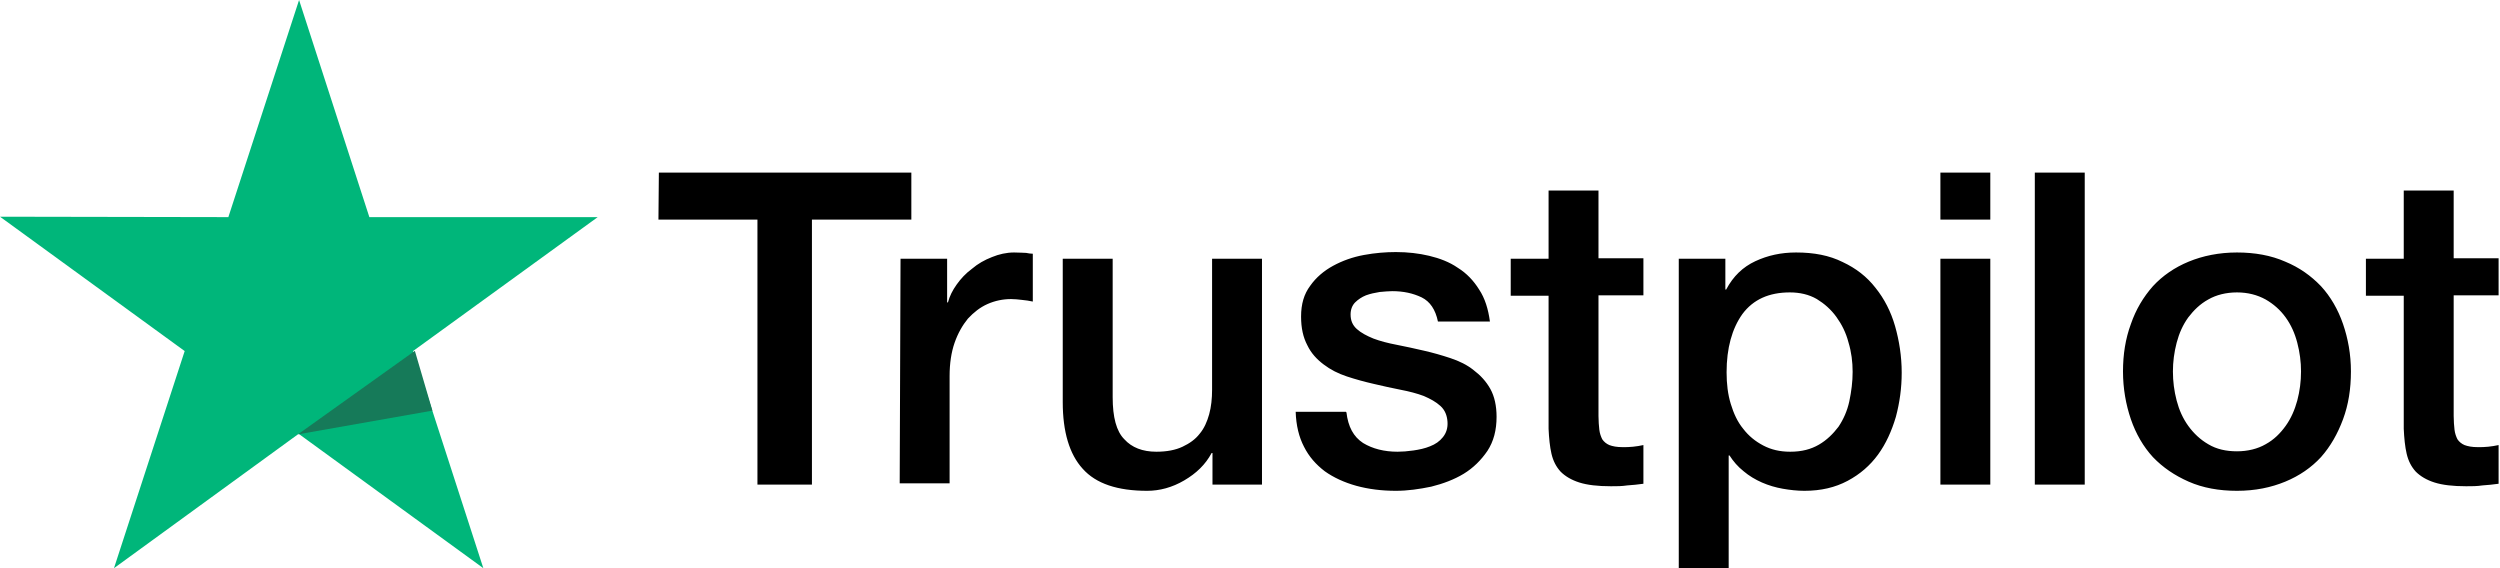 <svg xmlns="http://www.w3.org/2000/svg" width="132" height="30" viewBox="0 0 132 30" fill="none">
    <path d="M31.559 11.464H19.502L15.791 0L12.057 11.464L0 11.442L9.751 18.536L6.018 30L15.769 22.906L25.52 30L21.808 18.536L31.559 11.464Z" fill="#00B67A"/>
    <path d="M34.788 9.114H48.119V11.596H42.87V25.586H39.993V11.596H34.766L34.788 9.114ZM47.548 13.66H50.008V15.966H50.052C50.139 15.637 50.293 15.329 50.513 15.022C50.732 14.714 50.996 14.429 51.325 14.188C51.633 13.924 51.984 13.726 52.38 13.572C52.753 13.419 53.148 13.331 53.544 13.331C53.851 13.331 54.071 13.353 54.181 13.353C54.29 13.375 54.422 13.397 54.532 13.397V15.922C54.356 15.879 54.158 15.857 53.961 15.835C53.763 15.813 53.587 15.791 53.39 15.791C52.951 15.791 52.533 15.879 52.138 16.054C51.743 16.23 51.413 16.494 51.106 16.823C50.82 17.174 50.579 17.592 50.403 18.097C50.227 18.602 50.139 19.195 50.139 19.854V25.52H47.504L47.548 13.66ZM66.611 25.586H64.019V23.917H63.975C63.646 24.532 63.163 24.993 62.526 25.366C61.889 25.739 61.23 25.915 60.571 25.915C59.012 25.915 57.87 25.542 57.167 24.751C56.465 23.983 56.113 22.797 56.113 21.237V13.66H58.749V20.974C58.749 22.028 58.946 22.775 59.364 23.192C59.759 23.631 60.33 23.851 61.055 23.851C61.604 23.851 62.065 23.763 62.438 23.587C62.812 23.412 63.119 23.192 63.339 22.906C63.58 22.621 63.734 22.269 63.844 21.874C63.953 21.479 63.998 21.04 63.998 20.578V13.66H66.633V25.586H66.611ZM71.091 21.764C71.179 22.533 71.465 23.06 71.97 23.39C72.475 23.697 73.09 23.851 73.793 23.851C74.034 23.851 74.32 23.829 74.627 23.785C74.934 23.741 75.242 23.675 75.505 23.565C75.791 23.455 76.011 23.302 76.186 23.082C76.362 22.862 76.45 22.599 76.428 22.27C76.406 21.94 76.296 21.654 76.055 21.435C75.813 21.215 75.528 21.061 75.176 20.908C74.825 20.776 74.407 20.666 73.946 20.578C73.485 20.491 73.024 20.381 72.541 20.271C72.058 20.161 71.574 20.029 71.113 19.876C70.652 19.722 70.257 19.524 69.883 19.239C69.532 18.975 69.224 18.646 69.027 18.229C68.807 17.811 68.697 17.328 68.697 16.713C68.697 16.054 68.851 15.527 69.18 15.088C69.488 14.649 69.905 14.297 70.388 14.034C70.871 13.77 71.421 13.572 72.014 13.463C72.606 13.353 73.177 13.309 73.705 13.309C74.32 13.309 74.912 13.375 75.462 13.507C76.011 13.638 76.538 13.836 76.977 14.143C77.438 14.429 77.811 14.824 78.097 15.286C78.404 15.747 78.58 16.318 78.668 16.977H75.923C75.791 16.34 75.505 15.922 75.066 15.703C74.605 15.483 74.1 15.373 73.507 15.373C73.331 15.373 73.09 15.395 72.848 15.417C72.585 15.461 72.365 15.505 72.123 15.593C71.904 15.681 71.706 15.813 71.552 15.966C71.399 16.12 71.311 16.34 71.311 16.603C71.311 16.933 71.421 17.174 71.64 17.372C71.86 17.57 72.145 17.723 72.519 17.877C72.87 18.009 73.287 18.119 73.749 18.206C74.21 18.294 74.693 18.404 75.176 18.514C75.659 18.624 76.12 18.756 76.582 18.909C77.043 19.063 77.46 19.261 77.811 19.546C78.163 19.81 78.47 20.139 78.69 20.535C78.91 20.93 79.019 21.435 79.019 22.006C79.019 22.709 78.866 23.302 78.536 23.807C78.207 24.29 77.79 24.707 77.284 25.015C76.779 25.322 76.186 25.542 75.571 25.695C74.934 25.827 74.32 25.915 73.705 25.915C72.958 25.915 72.255 25.827 71.618 25.652C70.981 25.476 70.41 25.212 69.949 24.883C69.488 24.532 69.115 24.114 68.851 23.587C68.588 23.082 68.434 22.467 68.412 21.742H71.069V21.764H71.091ZM79.766 13.66H81.765V10.059H84.4V13.638H86.772V15.593H84.4V21.962C84.4 22.247 84.422 22.467 84.444 22.687C84.466 22.884 84.532 23.06 84.598 23.192C84.686 23.324 84.817 23.433 84.971 23.499C85.147 23.565 85.366 23.609 85.674 23.609C85.85 23.609 86.047 23.609 86.223 23.587C86.399 23.565 86.596 23.543 86.772 23.499V25.542C86.487 25.586 86.201 25.608 85.915 25.63C85.63 25.674 85.366 25.674 85.059 25.674C84.356 25.674 83.807 25.608 83.39 25.476C82.973 25.344 82.643 25.146 82.402 24.905C82.16 24.641 82.006 24.334 81.918 23.96C81.831 23.587 81.787 23.126 81.765 22.643V15.615H79.766V13.617V13.66ZM88.617 13.66H91.099V15.286H91.142C91.516 14.583 92.021 14.1 92.68 13.792C93.339 13.485 94.041 13.331 94.832 13.331C95.776 13.331 96.589 13.485 97.292 13.836C97.995 14.165 98.566 14.605 99.027 15.198C99.488 15.769 99.839 16.45 100.059 17.218C100.279 17.987 100.41 18.821 100.41 19.678C100.41 20.491 100.301 21.259 100.103 22.006C99.883 22.753 99.576 23.433 99.159 24.004C98.741 24.576 98.214 25.037 97.555 25.388C96.896 25.739 96.15 25.915 95.271 25.915C94.898 25.915 94.503 25.871 94.129 25.805C93.756 25.739 93.382 25.63 93.031 25.476C92.68 25.322 92.35 25.125 92.065 24.883C91.757 24.641 91.516 24.356 91.318 24.048H91.274V30H88.639V13.66H88.617ZM97.819 19.634C97.819 19.107 97.753 18.58 97.599 18.075C97.468 17.57 97.248 17.13 96.962 16.735C96.677 16.34 96.325 16.032 95.93 15.791C95.513 15.549 95.03 15.439 94.503 15.439C93.404 15.439 92.57 15.813 91.999 16.581C91.45 17.35 91.164 18.382 91.164 19.656C91.164 20.271 91.23 20.82 91.384 21.325C91.538 21.83 91.735 22.269 92.043 22.643C92.328 23.016 92.68 23.302 93.097 23.521C93.514 23.741 93.975 23.851 94.525 23.851C95.139 23.851 95.623 23.719 96.04 23.477C96.457 23.236 96.787 22.906 97.072 22.533C97.336 22.138 97.533 21.698 97.643 21.193C97.753 20.666 97.819 20.161 97.819 19.634ZM102.453 9.114H105.088V11.596H102.453V9.114ZM102.453 13.66H105.088V25.586H102.453V13.66ZM107.438 9.114H110.074V25.586H107.438V9.114ZM118.112 25.915C117.167 25.915 116.311 25.761 115.564 25.432C114.817 25.102 114.202 24.685 113.675 24.136C113.17 23.587 112.775 22.906 112.511 22.138C112.248 21.369 112.094 20.512 112.094 19.612C112.094 18.712 112.226 17.877 112.511 17.108C112.775 16.34 113.17 15.681 113.675 15.11C114.181 14.561 114.817 14.122 115.564 13.814C116.311 13.507 117.167 13.331 118.112 13.331C119.056 13.331 119.913 13.485 120.659 13.814C121.406 14.122 122.021 14.561 122.548 15.11C123.053 15.659 123.448 16.34 123.712 17.108C123.976 17.877 124.129 18.712 124.129 19.612C124.129 20.535 123.997 21.369 123.712 22.138C123.426 22.906 123.053 23.565 122.548 24.136C122.043 24.685 121.406 25.125 120.659 25.432C119.913 25.739 119.078 25.915 118.112 25.915ZM118.112 23.829C118.683 23.829 119.21 23.697 119.627 23.455C120.066 23.214 120.396 22.884 120.681 22.489C120.967 22.094 121.164 21.633 121.296 21.149C121.428 20.644 121.494 20.139 121.494 19.612C121.494 19.107 121.428 18.602 121.296 18.097C121.164 17.592 120.967 17.152 120.681 16.757C120.396 16.362 120.044 16.054 119.627 15.813C119.188 15.571 118.683 15.439 118.112 15.439C117.541 15.439 117.014 15.571 116.596 15.813C116.157 16.054 115.828 16.384 115.542 16.757C115.257 17.152 115.059 17.592 114.927 18.097C114.795 18.602 114.73 19.107 114.73 19.612C114.73 20.139 114.795 20.644 114.927 21.149C115.059 21.654 115.257 22.094 115.542 22.489C115.828 22.884 116.179 23.214 116.596 23.455C117.036 23.719 117.541 23.829 118.112 23.829ZM124.92 13.66H126.918V10.059H129.554V13.638H131.926V15.593H129.554V21.962C129.554 22.247 129.576 22.467 129.598 22.687C129.62 22.884 129.686 23.06 129.752 23.192C129.839 23.324 129.971 23.433 130.125 23.499C130.301 23.565 130.52 23.609 130.828 23.609C131.003 23.609 131.201 23.609 131.377 23.587C131.552 23.565 131.75 23.543 131.926 23.499V25.542C131.64 25.586 131.355 25.608 131.069 25.63C130.784 25.674 130.52 25.674 130.213 25.674C129.51 25.674 128.961 25.608 128.544 25.476C128.126 25.344 127.797 25.146 127.555 24.905C127.314 24.641 127.16 24.334 127.072 23.96C126.984 23.587 126.94 23.126 126.918 22.643V15.615H124.92V13.617V13.66Z" fill="black"/>
    <path d="M22.83 21.681L21.905 18.524L15.73 22.934L22.83 21.681Z" fill="#167A59"/>
</svg>